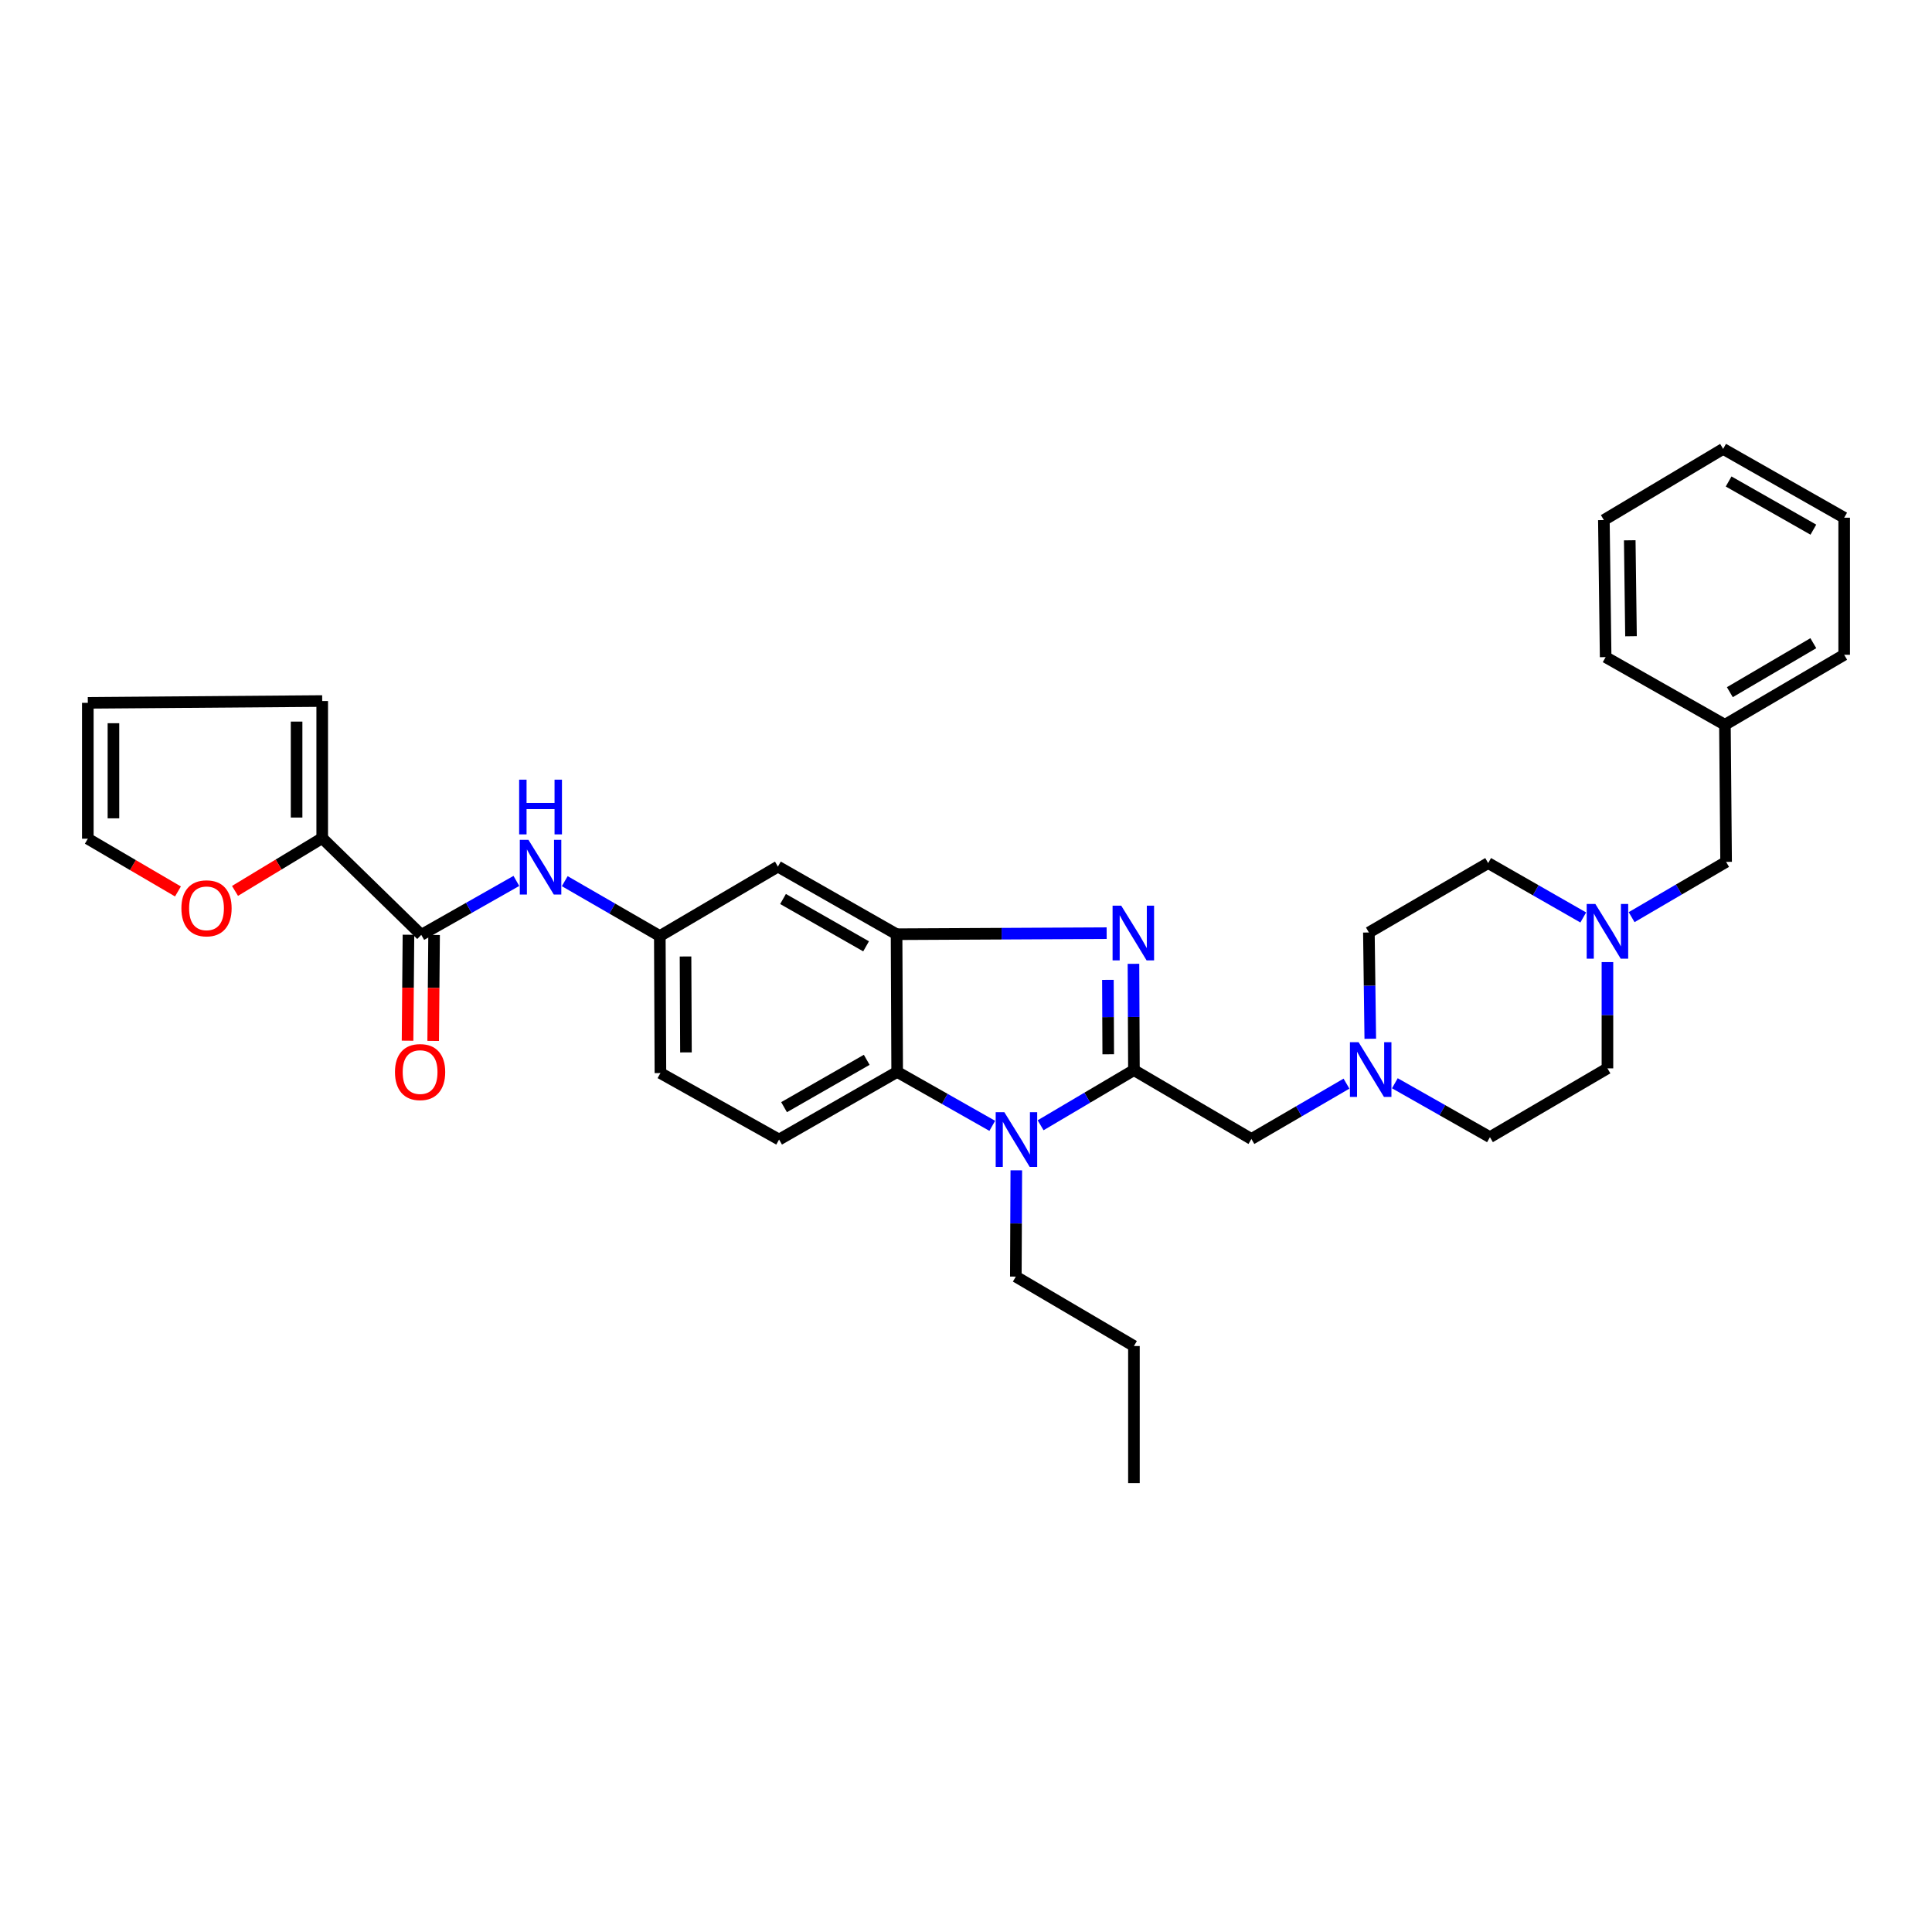 <?xml version='1.0' encoding='iso-8859-1'?>
<svg version='1.1' baseProfile='full'
              xmlns='http://www.w3.org/2000/svg'
                      xmlns:rdkit='http://www.rdkit.org/xml'
                      xmlns:xlink='http://www.w3.org/1999/xlink'
                  xml:space='preserve'
width='1000px' height='1000px' viewBox='0 0 1000 1000'>
<!-- END OF HEADER -->
<rect style='opacity:1.0;fill:#FFFFFF;stroke:none' width='1000' height='1000' x='0' y='0'> </rect>
<path class='bond-0' d='M 586.918,553.891 L 586.798,526.381' style='fill:none;fill-rule:evenodd;stroke:#000000;stroke-width:6px;stroke-linecap:butt;stroke-linejoin:miter;stroke-opacity:1' />
<path class='bond-0' d='M 586.798,526.381 L 586.678,498.872' style='fill:none;fill-rule:evenodd;stroke:#0000FF;stroke-width:6px;stroke-linecap:butt;stroke-linejoin:miter;stroke-opacity:1' />
<path class='bond-0' d='M 573.621,545.696 L 573.537,526.439' style='fill:none;fill-rule:evenodd;stroke:#000000;stroke-width:6px;stroke-linecap:butt;stroke-linejoin:miter;stroke-opacity:1' />
<path class='bond-0' d='M 573.537,526.439 L 573.453,507.182' style='fill:none;fill-rule:evenodd;stroke:#0000FF;stroke-width:6px;stroke-linecap:butt;stroke-linejoin:miter;stroke-opacity:1' />
<path class='bond-1' d='M 586.918,553.891 L 562.766,568.164' style='fill:none;fill-rule:evenodd;stroke:#000000;stroke-width:6px;stroke-linecap:butt;stroke-linejoin:miter;stroke-opacity:1' />
<path class='bond-1' d='M 562.766,568.164 L 538.615,582.437' style='fill:none;fill-rule:evenodd;stroke:#0000FF;stroke-width:6px;stroke-linecap:butt;stroke-linejoin:miter;stroke-opacity:1' />
<path class='bond-7' d='M 586.918,553.891 L 647.726,589.533' style='fill:none;fill-rule:evenodd;stroke:#000000;stroke-width:6px;stroke-linecap:butt;stroke-linejoin:miter;stroke-opacity:1' />
<path class='bond-2' d='M 572.804,483.007 L 518.434,483.278' style='fill:none;fill-rule:evenodd;stroke:#0000FF;stroke-width:6px;stroke-linecap:butt;stroke-linejoin:miter;stroke-opacity:1' />
<path class='bond-2' d='M 518.434,483.278 L 464.063,483.549' style='fill:none;fill-rule:evenodd;stroke:#000000;stroke-width:6px;stroke-linecap:butt;stroke-linejoin:miter;stroke-opacity:1' />
<path class='bond-3' d='M 513.595,582.731 L 488.984,568.775' style='fill:none;fill-rule:evenodd;stroke:#0000FF;stroke-width:6px;stroke-linecap:butt;stroke-linejoin:miter;stroke-opacity:1' />
<path class='bond-3' d='M 488.984,568.775 L 464.372,554.819' style='fill:none;fill-rule:evenodd;stroke:#000000;stroke-width:6px;stroke-linecap:butt;stroke-linejoin:miter;stroke-opacity:1' />
<path class='bond-24' d='M 526.038,605.761 L 525.915,633.263' style='fill:none;fill-rule:evenodd;stroke:#0000FF;stroke-width:6px;stroke-linecap:butt;stroke-linejoin:miter;stroke-opacity:1' />
<path class='bond-24' d='M 525.915,633.263 L 525.792,660.766' style='fill:none;fill-rule:evenodd;stroke:#000000;stroke-width:6px;stroke-linecap:butt;stroke-linejoin:miter;stroke-opacity:1' />
<path class='bond-9' d='M 464.063,483.549 L 402.643,448.548' style='fill:none;fill-rule:evenodd;stroke:#000000;stroke-width:6px;stroke-linecap:butt;stroke-linejoin:miter;stroke-opacity:1' />
<path class='bond-9' d='M 448.284,489.82 L 405.29,465.319' style='fill:none;fill-rule:evenodd;stroke:#000000;stroke-width:6px;stroke-linecap:butt;stroke-linejoin:miter;stroke-opacity:1' />
<path class='bond-33' d='M 464.063,483.549 L 464.372,554.819' style='fill:none;fill-rule:evenodd;stroke:#000000;stroke-width:6px;stroke-linecap:butt;stroke-linejoin:miter;stroke-opacity:1' />
<path class='bond-11' d='M 464.372,554.819 L 403.255,589.828' style='fill:none;fill-rule:evenodd;stroke:#000000;stroke-width:6px;stroke-linecap:butt;stroke-linejoin:miter;stroke-opacity:1' />
<path class='bond-11' d='M 448.614,548.563 L 405.831,573.069' style='fill:none;fill-rule:evenodd;stroke:#000000;stroke-width:6px;stroke-linecap:butt;stroke-linejoin:miter;stroke-opacity:1' />
<path class='bond-4' d='M 218.052,483.881 L 242.663,469.922' style='fill:none;fill-rule:evenodd;stroke:#000000;stroke-width:6px;stroke-linecap:butt;stroke-linejoin:miter;stroke-opacity:1' />
<path class='bond-4' d='M 242.663,469.922 L 267.274,455.963' style='fill:none;fill-rule:evenodd;stroke:#0000FF;stroke-width:6px;stroke-linecap:butt;stroke-linejoin:miter;stroke-opacity:1' />
<path class='bond-5' d='M 218.052,483.881 L 166.777,433.806' style='fill:none;fill-rule:evenodd;stroke:#000000;stroke-width:6px;stroke-linecap:butt;stroke-linejoin:miter;stroke-opacity:1' />
<path class='bond-15' d='M 211.422,483.824 L 211.185,511.246' style='fill:none;fill-rule:evenodd;stroke:#000000;stroke-width:6px;stroke-linecap:butt;stroke-linejoin:miter;stroke-opacity:1' />
<path class='bond-15' d='M 211.185,511.246 L 210.949,538.668' style='fill:none;fill-rule:evenodd;stroke:#FF0000;stroke-width:6px;stroke-linecap:butt;stroke-linejoin:miter;stroke-opacity:1' />
<path class='bond-15' d='M 224.682,483.938 L 224.446,511.36' style='fill:none;fill-rule:evenodd;stroke:#000000;stroke-width:6px;stroke-linecap:butt;stroke-linejoin:miter;stroke-opacity:1' />
<path class='bond-15' d='M 224.446,511.36 L 224.209,538.783' style='fill:none;fill-rule:evenodd;stroke:#FF0000;stroke-width:6px;stroke-linecap:butt;stroke-linejoin:miter;stroke-opacity:1' />
<path class='bond-12' d='M 166.777,433.806 L 144.208,447.468' style='fill:none;fill-rule:evenodd;stroke:#000000;stroke-width:6px;stroke-linecap:butt;stroke-linejoin:miter;stroke-opacity:1' />
<path class='bond-12' d='M 144.208,447.468 L 121.639,461.131' style='fill:none;fill-rule:evenodd;stroke:#FF0000;stroke-width:6px;stroke-linecap:butt;stroke-linejoin:miter;stroke-opacity:1' />
<path class='bond-14' d='M 166.777,433.806 L 166.777,362.853' style='fill:none;fill-rule:evenodd;stroke:#000000;stroke-width:6px;stroke-linecap:butt;stroke-linejoin:miter;stroke-opacity:1' />
<path class='bond-14' d='M 153.516,423.163 L 153.516,373.496' style='fill:none;fill-rule:evenodd;stroke:#000000;stroke-width:6px;stroke-linecap:butt;stroke-linejoin:miter;stroke-opacity:1' />
<path class='bond-6' d='M 292.311,456.092 L 316.914,470.292' style='fill:none;fill-rule:evenodd;stroke:#0000FF;stroke-width:6px;stroke-linecap:butt;stroke-linejoin:miter;stroke-opacity:1' />
<path class='bond-6' d='M 316.914,470.292 L 341.518,484.492' style='fill:none;fill-rule:evenodd;stroke:#000000;stroke-width:6px;stroke-linecap:butt;stroke-linejoin:miter;stroke-opacity:1' />
<path class='bond-8' d='M 647.726,589.533 L 672.331,575.21' style='fill:none;fill-rule:evenodd;stroke:#000000;stroke-width:6px;stroke-linecap:butt;stroke-linejoin:miter;stroke-opacity:1' />
<path class='bond-8' d='M 672.331,575.21 L 696.937,560.887' style='fill:none;fill-rule:evenodd;stroke:#0000FF;stroke-width:6px;stroke-linecap:butt;stroke-linejoin:miter;stroke-opacity:1' />
<path class='bond-20' d='M 709.254,537.662 L 708.894,510.16' style='fill:none;fill-rule:evenodd;stroke:#0000FF;stroke-width:6px;stroke-linecap:butt;stroke-linejoin:miter;stroke-opacity:1' />
<path class='bond-20' d='M 708.894,510.16 L 708.534,482.658' style='fill:none;fill-rule:evenodd;stroke:#000000;stroke-width:6px;stroke-linecap:butt;stroke-linejoin:miter;stroke-opacity:1' />
<path class='bond-21' d='M 721.977,560.692 L 746.584,574.644' style='fill:none;fill-rule:evenodd;stroke:#0000FF;stroke-width:6px;stroke-linecap:butt;stroke-linejoin:miter;stroke-opacity:1' />
<path class='bond-21' d='M 746.584,574.644 L 771.192,588.597' style='fill:none;fill-rule:evenodd;stroke:#000000;stroke-width:6px;stroke-linecap:butt;stroke-linejoin:miter;stroke-opacity:1' />
<path class='bond-13' d='M 402.643,448.548 L 341.518,484.492' style='fill:none;fill-rule:evenodd;stroke:#000000;stroke-width:6px;stroke-linecap:butt;stroke-linejoin:miter;stroke-opacity:1' />
<path class='bond-10' d='M 832.008,497.98 L 832.008,525.482' style='fill:none;fill-rule:evenodd;stroke:#0000FF;stroke-width:6px;stroke-linecap:butt;stroke-linejoin:miter;stroke-opacity:1' />
<path class='bond-10' d='M 832.008,525.482 L 832.008,552.985' style='fill:none;fill-rule:evenodd;stroke:#000000;stroke-width:6px;stroke-linecap:butt;stroke-linejoin:miter;stroke-opacity:1' />
<path class='bond-18' d='M 844.527,474.721 L 868.977,460.415' style='fill:none;fill-rule:evenodd;stroke:#0000FF;stroke-width:6px;stroke-linecap:butt;stroke-linejoin:miter;stroke-opacity:1' />
<path class='bond-18' d='M 868.977,460.415 L 893.428,446.109' style='fill:none;fill-rule:evenodd;stroke:#000000;stroke-width:6px;stroke-linecap:butt;stroke-linejoin:miter;stroke-opacity:1' />
<path class='bond-34' d='M 819.49,474.883 L 794.88,460.802' style='fill:none;fill-rule:evenodd;stroke:#0000FF;stroke-width:6px;stroke-linecap:butt;stroke-linejoin:miter;stroke-opacity:1' />
<path class='bond-34' d='M 794.88,460.802 L 770.271,446.721' style='fill:none;fill-rule:evenodd;stroke:#000000;stroke-width:6px;stroke-linecap:butt;stroke-linejoin:miter;stroke-opacity:1' />
<path class='bond-19' d='M 403.255,589.828 L 341.835,555.423' style='fill:none;fill-rule:evenodd;stroke:#000000;stroke-width:6px;stroke-linecap:butt;stroke-linejoin:miter;stroke-opacity:1' />
<path class='bond-16' d='M 92.11,461.413 L 68.782,447.764' style='fill:none;fill-rule:evenodd;stroke:#FF0000;stroke-width:6px;stroke-linecap:butt;stroke-linejoin:miter;stroke-opacity:1' />
<path class='bond-16' d='M 68.782,447.764 L 45.455,434.116' style='fill:none;fill-rule:evenodd;stroke:#000000;stroke-width:6px;stroke-linecap:butt;stroke-linejoin:miter;stroke-opacity:1' />
<path class='bond-35' d='M 341.518,484.492 L 341.835,555.423' style='fill:none;fill-rule:evenodd;stroke:#000000;stroke-width:6px;stroke-linecap:butt;stroke-linejoin:miter;stroke-opacity:1' />
<path class='bond-35' d='M 354.826,495.073 L 355.048,544.724' style='fill:none;fill-rule:evenodd;stroke:#000000;stroke-width:6px;stroke-linecap:butt;stroke-linejoin:miter;stroke-opacity:1' />
<path class='bond-17' d='M 166.777,362.853 L 45.455,363.789' style='fill:none;fill-rule:evenodd;stroke:#000000;stroke-width:6px;stroke-linecap:butt;stroke-linejoin:miter;stroke-opacity:1' />
<path class='bond-36' d='M 45.455,434.116 L 45.455,363.789' style='fill:none;fill-rule:evenodd;stroke:#000000;stroke-width:6px;stroke-linecap:butt;stroke-linejoin:miter;stroke-opacity:1' />
<path class='bond-36' d='M 58.715,423.567 L 58.715,374.338' style='fill:none;fill-rule:evenodd;stroke:#000000;stroke-width:6px;stroke-linecap:butt;stroke-linejoin:miter;stroke-opacity:1' />
<path class='bond-25' d='M 893.428,446.109 L 892.816,375.142' style='fill:none;fill-rule:evenodd;stroke:#000000;stroke-width:6px;stroke-linecap:butt;stroke-linejoin:miter;stroke-opacity:1' />
<path class='bond-23' d='M 708.534,482.658 L 770.271,446.721' style='fill:none;fill-rule:evenodd;stroke:#000000;stroke-width:6px;stroke-linecap:butt;stroke-linejoin:miter;stroke-opacity:1' />
<path class='bond-22' d='M 771.192,588.597 L 832.008,552.985' style='fill:none;fill-rule:evenodd;stroke:#000000;stroke-width:6px;stroke-linecap:butt;stroke-linejoin:miter;stroke-opacity:1' />
<path class='bond-28' d='M 525.792,660.766 L 586.918,696.703' style='fill:none;fill-rule:evenodd;stroke:#000000;stroke-width:6px;stroke-linecap:butt;stroke-linejoin:miter;stroke-opacity:1' />
<path class='bond-26' d='M 892.816,375.142 L 954.545,338.917' style='fill:none;fill-rule:evenodd;stroke:#000000;stroke-width:6px;stroke-linecap:butt;stroke-linejoin:miter;stroke-opacity:1' />
<path class='bond-26' d='M 895.364,358.271 L 938.575,332.914' style='fill:none;fill-rule:evenodd;stroke:#000000;stroke-width:6px;stroke-linecap:butt;stroke-linejoin:miter;stroke-opacity:1' />
<path class='bond-27' d='M 892.816,375.142 L 831.079,340.126' style='fill:none;fill-rule:evenodd;stroke:#000000;stroke-width:6px;stroke-linecap:butt;stroke-linejoin:miter;stroke-opacity:1' />
<path class='bond-31' d='M 954.545,338.917 L 954.545,267.964' style='fill:none;fill-rule:evenodd;stroke:#000000;stroke-width:6px;stroke-linecap:butt;stroke-linejoin:miter;stroke-opacity:1' />
<path class='bond-30' d='M 831.079,340.126 L 830.159,269.187' style='fill:none;fill-rule:evenodd;stroke:#000000;stroke-width:6px;stroke-linecap:butt;stroke-linejoin:miter;stroke-opacity:1' />
<path class='bond-30' d='M 844.201,329.313 L 843.556,279.656' style='fill:none;fill-rule:evenodd;stroke:#000000;stroke-width:6px;stroke-linecap:butt;stroke-linejoin:miter;stroke-opacity:1' />
<path class='bond-29' d='M 586.918,696.703 L 586.918,767.656' style='fill:none;fill-rule:evenodd;stroke:#000000;stroke-width:6px;stroke-linecap:butt;stroke-linejoin:miter;stroke-opacity:1' />
<path class='bond-32' d='M 830.159,269.187 L 891.888,232.344' style='fill:none;fill-rule:evenodd;stroke:#000000;stroke-width:6px;stroke-linecap:butt;stroke-linejoin:miter;stroke-opacity:1' />
<path class='bond-37' d='M 954.545,267.964 L 891.888,232.344' style='fill:none;fill-rule:evenodd;stroke:#000000;stroke-width:6px;stroke-linecap:butt;stroke-linejoin:miter;stroke-opacity:1' />
<path class='bond-37' d='M 938.593,274.15 L 894.733,249.216' style='fill:none;fill-rule:evenodd;stroke:#000000;stroke-width:6px;stroke-linecap:butt;stroke-linejoin:miter;stroke-opacity:1' />
<path  class='atom-1' d='M 580.348 468.778
L 589.628 483.778
Q 590.548 485.258, 592.028 487.938
Q 593.508 490.618, 593.588 490.778
L 593.588 468.778
L 597.348 468.778
L 597.348 497.098
L 593.468 497.098
L 583.508 480.698
Q 582.348 478.778, 581.108 476.578
Q 579.908 474.378, 579.548 473.698
L 579.548 497.098
L 575.868 497.098
L 575.868 468.778
L 580.348 468.778
' fill='#0000FF'/>
<path  class='atom-2' d='M 519.849 575.668
L 529.129 590.668
Q 530.049 592.148, 531.529 594.828
Q 533.009 597.508, 533.089 597.668
L 533.089 575.668
L 536.849 575.668
L 536.849 603.988
L 532.969 603.988
L 523.009 587.588
Q 521.849 585.668, 520.609 583.468
Q 519.409 581.268, 519.049 580.588
L 519.049 603.988
L 515.369 603.988
L 515.369 575.668
L 519.849 575.668
' fill='#0000FF'/>
<path  class='atom-7' d='M 273.529 434.705
L 282.809 449.705
Q 283.729 451.185, 285.209 453.865
Q 286.689 456.545, 286.769 456.705
L 286.769 434.705
L 290.529 434.705
L 290.529 463.025
L 286.649 463.025
L 276.689 446.625
Q 275.529 444.705, 274.289 442.505
Q 273.089 440.305, 272.729 439.625
L 272.729 463.025
L 269.049 463.025
L 269.049 434.705
L 273.529 434.705
' fill='#0000FF'/>
<path  class='atom-7' d='M 268.709 403.553
L 272.549 403.553
L 272.549 415.593
L 287.029 415.593
L 287.029 403.553
L 290.869 403.553
L 290.869 431.873
L 287.029 431.873
L 287.029 418.793
L 272.549 418.793
L 272.549 431.873
L 268.709 431.873
L 268.709 403.553
' fill='#0000FF'/>
<path  class='atom-9' d='M 703.203 539.436
L 712.483 554.436
Q 713.403 555.916, 714.883 558.596
Q 716.363 561.276, 716.443 561.436
L 716.443 539.436
L 720.203 539.436
L 720.203 567.756
L 716.323 567.756
L 706.363 551.356
Q 705.203 549.436, 703.963 547.236
Q 702.763 545.036, 702.403 544.356
L 702.403 567.756
L 698.723 567.756
L 698.723 539.436
L 703.203 539.436
' fill='#0000FF'/>
<path  class='atom-11' d='M 825.748 467.886
L 835.028 482.886
Q 835.948 484.366, 837.428 487.046
Q 838.908 489.726, 838.988 489.886
L 838.988 467.886
L 842.748 467.886
L 842.748 496.206
L 838.868 496.206
L 828.908 479.806
Q 827.748 477.886, 826.508 475.686
Q 825.308 473.486, 824.948 472.806
L 824.948 496.206
L 821.268 496.206
L 821.268 467.886
L 825.748 467.886
' fill='#0000FF'/>
<path  class='atom-13' d='M 93.889 470.14
Q 93.889 463.34, 97.249 459.54
Q 100.609 455.74, 106.889 455.74
Q 113.169 455.74, 116.529 459.54
Q 119.889 463.34, 119.889 470.14
Q 119.889 477.02, 116.489 480.94
Q 113.089 484.82, 106.889 484.82
Q 100.649 484.82, 97.249 480.94
Q 93.889 477.06, 93.889 470.14
M 106.889 481.62
Q 111.209 481.62, 113.529 478.74
Q 115.889 475.82, 115.889 470.14
Q 115.889 464.58, 113.529 461.78
Q 111.209 458.94, 106.889 458.94
Q 102.569 458.94, 100.209 461.74
Q 97.889 464.54, 97.889 470.14
Q 97.889 475.86, 100.209 478.74
Q 102.569 481.62, 106.889 481.62
' fill='#FF0000'/>
<path  class='atom-16' d='M 204.441 554.899
Q 204.441 548.099, 207.801 544.299
Q 211.161 540.499, 217.441 540.499
Q 223.721 540.499, 227.081 544.299
Q 230.441 548.099, 230.441 554.899
Q 230.441 561.779, 227.041 565.699
Q 223.641 569.579, 217.441 569.579
Q 211.201 569.579, 207.801 565.699
Q 204.441 561.819, 204.441 554.899
M 217.441 566.379
Q 221.761 566.379, 224.081 563.499
Q 226.441 560.579, 226.441 554.899
Q 226.441 549.339, 224.081 546.539
Q 221.761 543.699, 217.441 543.699
Q 213.121 543.699, 210.761 546.499
Q 208.441 549.299, 208.441 554.899
Q 208.441 560.619, 210.761 563.499
Q 213.121 566.379, 217.441 566.379
' fill='#FF0000'/>
</svg>
